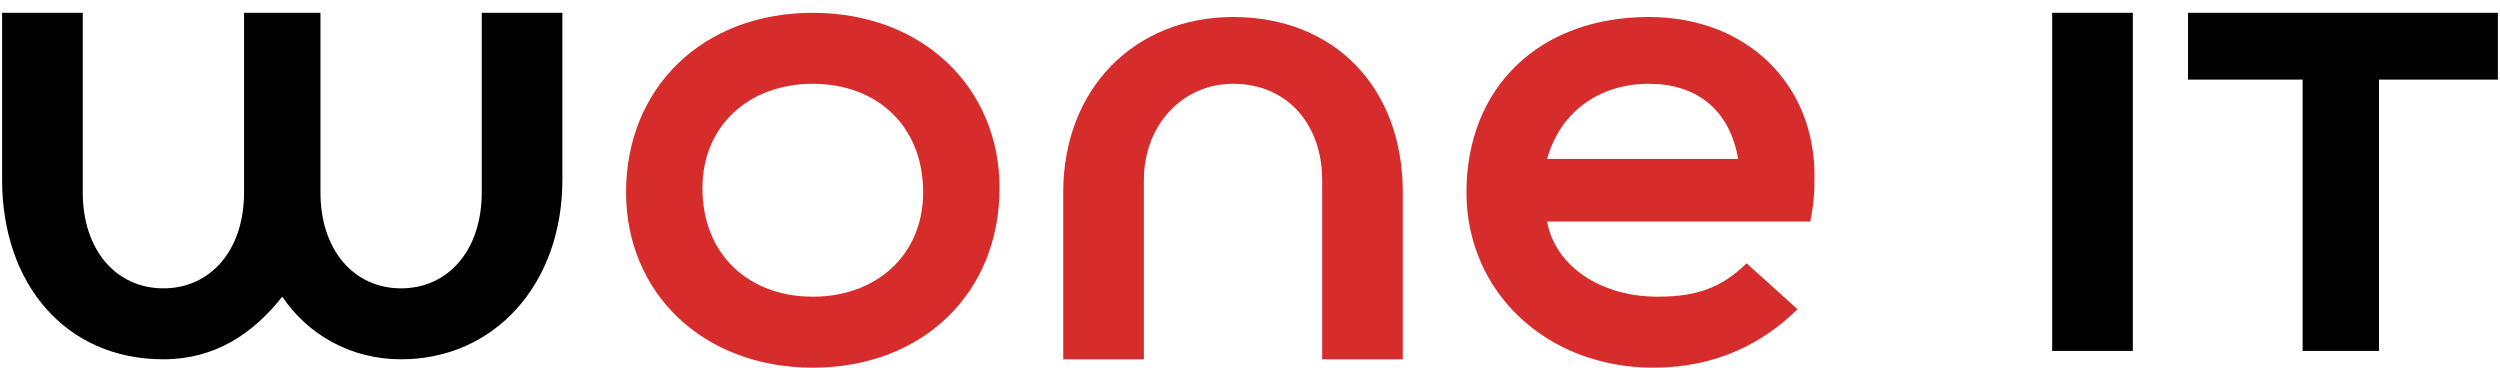 <svg width="136" height="20" viewBox="0 0 136 20" fill="none" xmlns="http://www.w3.org/2000/svg">
<g clip-path="url(#clip0_17982_5587)">
<path fill-rule="evenodd" clip-rule="evenodd" d="M26.207 10.462C26.207 13.642 24.36 15.686 21.82 15.686C19.28 15.686 17.433 13.642 17.433 10.462V0.697H13.277V10.462C13.277 13.642 11.429 15.686 8.889 15.686C6.349 15.686 4.502 13.642 4.502 10.462V0.697H0.115V9.781C0.115 15.459 3.579 19.546 8.889 19.546C11.66 19.546 13.738 18.184 15.354 16.14C16.74 18.184 19.049 19.546 21.82 19.546C26.899 19.546 30.594 15.459 30.594 9.781V0.697H26.207V10.462ZM116.026 19.092V0.697H111.639V19.092H116.026ZM119.028 0.697V4.331H125.262V19.092H129.418V4.331H135.884V0.697H119.028Z" fill="black"/>
<path d="M44.216 20C50.219 20 54.376 15.913 54.376 10.235C54.376 4.785 50.219 0.697 44.216 0.697C38.213 0.697 34.057 4.785 34.057 10.462C34.057 15.913 38.213 20 44.216 20ZM44.216 16.14C40.753 16.14 38.213 13.869 38.213 10.235C38.213 6.829 40.753 4.558 44.216 4.558C47.68 4.558 50.219 6.829 50.219 10.462C50.219 13.869 47.68 16.14 44.216 16.14Z" fill="#D62C2C"/>
<path d="M62.227 9.782C62.227 6.829 64.305 4.558 67.076 4.558C70.078 4.558 71.925 6.829 71.925 9.782V19.547H76.312V10.463C76.312 4.785 72.617 0.925 67.076 0.925C61.765 0.925 57.84 4.785 57.84 10.463V19.547H62.227V9.782Z" fill="#D62C2C"/>
<path d="M98.478 12.053C98.709 10.917 98.709 10.236 98.709 9.554C98.709 4.558 95.015 0.925 89.704 0.925C83.701 0.925 79.775 4.785 79.775 10.463C79.775 15.913 84.162 20.001 89.935 20.001C93.398 20.001 95.938 18.638 97.785 16.822L95.015 14.323C93.629 15.686 92.244 16.14 90.166 16.14C87.164 16.14 84.624 14.551 84.162 12.053H98.478ZM89.704 4.558C92.244 4.558 94.091 5.921 94.553 8.646H84.162C84.855 6.148 86.933 4.558 89.704 4.558Z" fill="#D62C2C"/>
</g>
<defs>
<clipPath id="clip0_17982_5587">
<rect width="136" height="19.303" fill="white" transform="translate(0 0.696)"/>
</clipPath>
</defs>
</svg>
